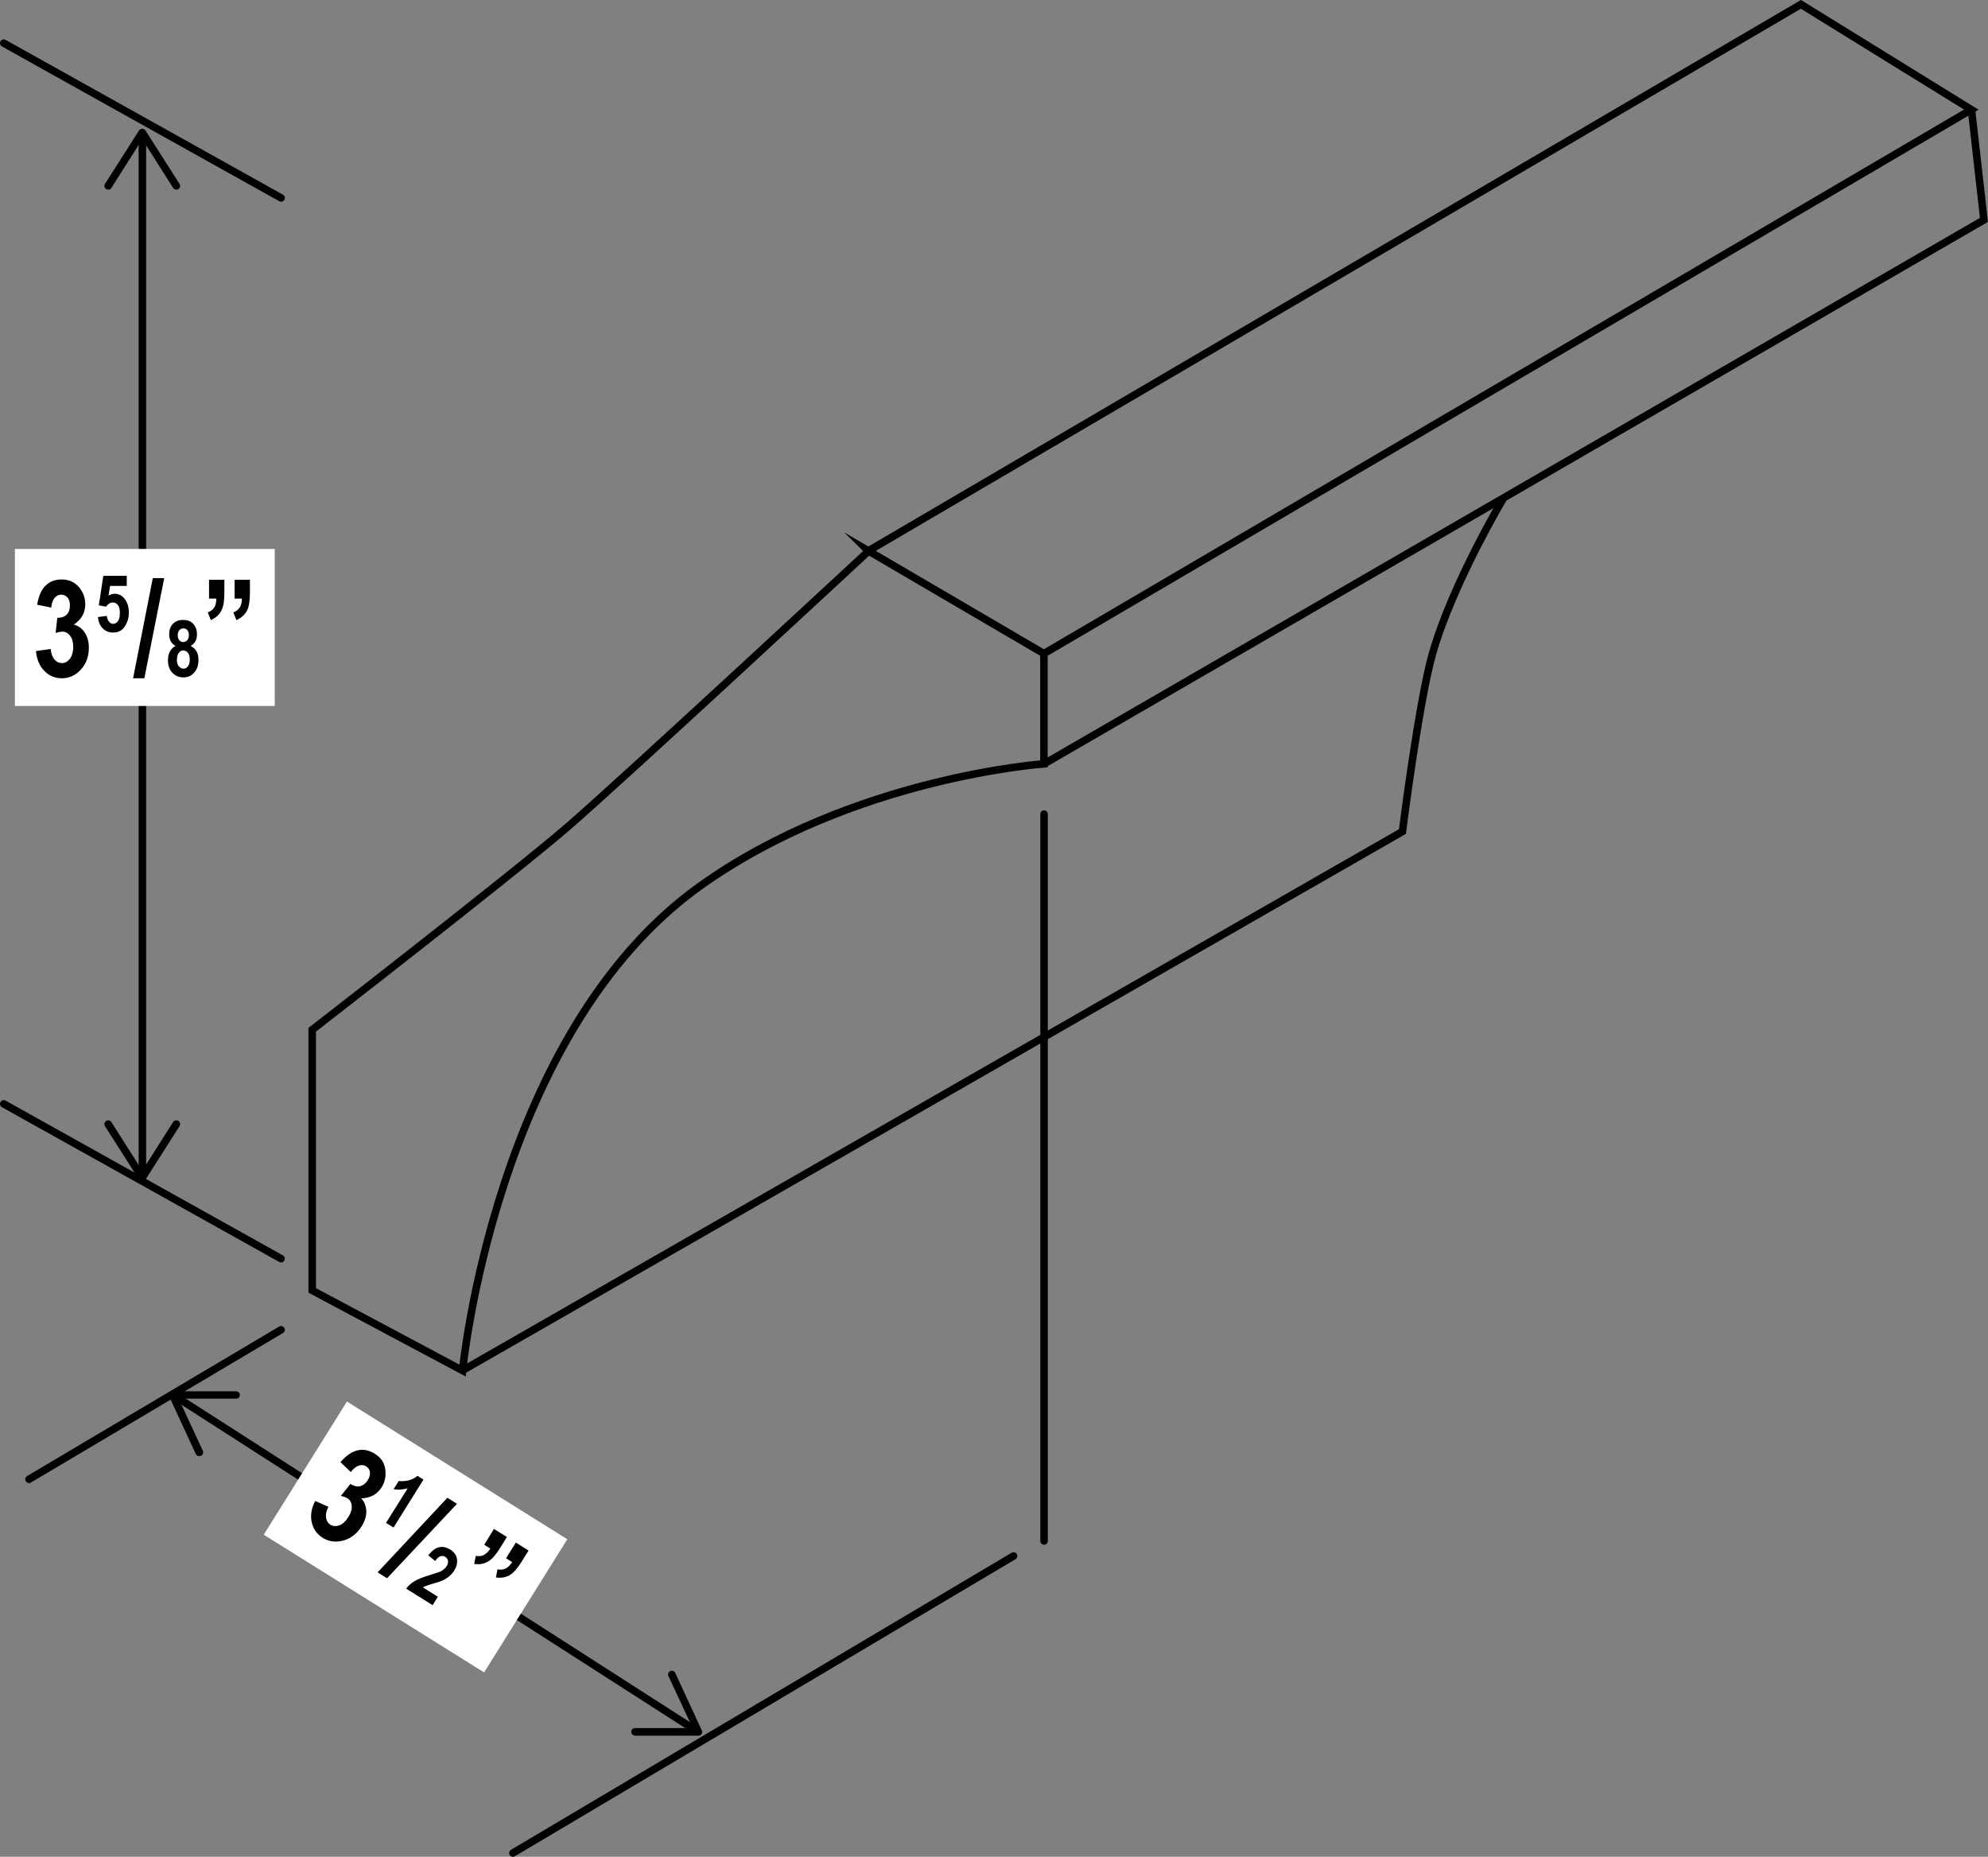 <?xml version="1.0" encoding="UTF-8"?><svg id="Layer_4" xmlns="http://www.w3.org/2000/svg" viewBox="0 0 132.2 123.46"><rect x="0" y="0" width="132.2" height="123.46" fill="#808080" stroke="none"/><defs><style>.cls-1{fill:#000101;}.cls-2{fill:#fff;}.cls-3{stroke-linecap:round;}.cls-3,.cls-4{fill:none;stroke:#000101;stroke-miterlimit:10;stroke-width:.5px;}</style></defs><line class="cls-4" x1="9.47" y1="9.15" x2="9.47" y2="77.95"/><path class="cls-1" d="M7.07,12.57c.12,.07,.27,.04,.34-.08l2.05-3.23,2.05,3.23c.07,.12,.23,.15,.35,.08,.12-.07,.15-.23,.08-.34l-2.27-3.56c-.05-.07-.13-.11-.21-.11s-.16,.04-.21,.11l-2.27,3.56s-.04,.09-.04,.13c0,.08,.04,.16,.12,.21"/><path class="cls-1" d="M7.07,74.53c.12-.07,.27-.04,.34,.08l2.05,3.23,2.05-3.23c.07-.12,.23-.15,.35-.08,.12,.07,.15,.23,.08,.35l-2.27,3.56c-.05,.07-.13,.11-.21,.11s-.16-.04-.21-.11l-2.27-3.56s-.04-.09-.04-.13c0-.08,.04-.16,.12-.21"/><path class="cls-3" d="M69.43,54.13v48.33m-50.74-14.04L1.93,98.36M18.69,13.16L.25,2.87"/><line class="cls-4" x1="11.79" y1="92.93" x2="46.15" y2="114.98"/><path class="cls-1" d="M13.37,96.8c.12-.06,.18-.21,.12-.33l-1.61-3.47h3.82c.14,.01,.25-.1,.25-.24,0-.14-.11-.25-.25-.25h-4.22c-.09-.01-.17,.03-.21,.1-.05,.07-.05,.16-.02,.24l1.77,3.83s.05,.08,.09,.1c.07,.05,.16,.05,.24,.02"/><path class="cls-1" d="M41.98,115.15c0-.14,.11-.25,.25-.25h3.83l-1.61-3.46c-.06-.12,0-.27,.12-.33,.12-.06,.27,0,.33,.12l1.77,3.83c.04,.08,.03,.17-.02,.24-.05,.07-.13,.11-.21,.11h-4.22s-.09-.03-.13-.05c-.07-.04-.11-.12-.11-.21"/><path class="cls-4" d="M30.76,91.12l62.5-35.83s1.09-8.64,2-11.83c1.33-4.67,4.73-10.35,4.73-10.35m31.11-25.82l.83,7.33-62.5,36.17m-11.67-14.17L119.76,.29l11.33,7-61.67,36.17m-11.67-6.83l11.67,6.83v7.33s-12.71,.89-22.83,8.1c-13.67,9.74-15.83,32.24-15.83,32.24l-10-5.33v-17.33s13.33-10.33,17-13.5c3.67-3.17,20-18.33,20-18.33Z"/><path class="cls-3" d="M67.4,103.46l-33.29,19.75m-15.42-39.52L.25,73.4"/><rect class="cls-2" x=".99" y="36.5" width="17.28" height="10.44"/><path class="cls-1" d="M2.39,43.29l.98-.14c.03,.3,.11,.53,.25,.7,.14,.16,.31,.24,.5,.24,.21,0,.38-.1,.53-.29,.14-.19,.22-.46,.22-.79,0-.31-.07-.56-.21-.74-.14-.18-.31-.27-.5-.27-.13,0-.28,.03-.46,.09l.11-1.01c.26,0,.47-.06,.62-.21,.15-.15,.22-.35,.22-.62,0-.22-.05-.39-.16-.52-.11-.12-.25-.19-.42-.19s-.32,.07-.44,.22c-.12,.14-.2,.36-.22,.64l-.94-.19c.1-.59,.29-1.02,.57-1.28,.28-.27,.64-.4,1.06-.4,.48,0,.86,.17,1.15,.51s.42,.72,.42,1.14c0,.28-.06,.53-.19,.76-.13,.23-.32,.42-.57,.59,.29,.08,.54,.25,.72,.52s.28,.61,.28,1.01c0,.59-.18,1.08-.53,1.46-.35,.38-.77,.58-1.25,.58s-.86-.16-1.18-.49c-.32-.32-.51-.77-.56-1.33Z"/><path class="cls-1" d="M6.51,41.03l.59-.08c.02,.16,.07,.29,.15,.39,.08,.1,.18,.14,.28,.14,.12,0,.22-.06,.31-.18,.09-.12,.13-.3,.13-.55s-.04-.41-.13-.52c-.09-.11-.2-.17-.33-.17-.17,0-.32,.09-.46,.28l-.48-.09,.3-1.96h1.56v.67h-1.11l-.1,.64c.13-.08,.27-.12,.41-.12,.24,0,.45,.1,.62,.29,.21,.24,.32,.57,.32,.97,0,.33-.09,.63-.27,.91-.18,.28-.44,.41-.78,.41-.27,0-.5-.09-.68-.27-.19-.18-.29-.43-.33-.76Z"/><path class="cls-1" d="M8.85,45.1l1.31-6.66h.76l-1.32,6.66h-.75Z"/><path class="cls-1" d="M11.69,42.96c-.14-.07-.25-.18-.33-.31-.07-.13-.11-.29-.11-.47,0-.29,.08-.53,.25-.7,.17-.18,.39-.26,.68-.26,.3,0,.53,.09,.69,.28,.16,.19,.23,.41,.23,.68,0,.18-.04,.34-.11,.47-.08,.13-.18,.23-.31,.3,.18,.09,.31,.21,.39,.36,.09,.15,.13,.35,.13,.57s-.04,.44-.13,.61c-.09,.18-.21,.31-.36,.41s-.32,.14-.51,.14c-.3,0-.54-.1-.74-.31-.2-.21-.29-.48-.29-.83,0-.23,.04-.42,.13-.58,.09-.16,.21-.29,.38-.37Zm.07,.88c0,.2,.04,.36,.13,.46s.19,.16,.31,.16,.22-.05,.3-.16c.08-.1,.12-.26,.12-.47,0-.18-.04-.32-.12-.42-.08-.1-.19-.16-.31-.16s-.22,.05-.3,.16c-.08,.1-.12,.24-.12,.42Zm.06-1.61c0,.15,.04,.26,.1,.34,.07,.08,.16,.12,.26,.12s.2-.04,.27-.12,.11-.19,.11-.34-.04-.25-.1-.33c-.07-.08-.16-.12-.26-.12-.11,0-.2,.04-.27,.12-.07,.08-.11,.19-.11,.33Z"/><path class="cls-1" d="M13.91,38.55h1.01v.89c0,.5-.06,.87-.18,1.12-.14,.3-.38,.52-.72,.67l-.2-.51c.2-.08,.34-.19,.43-.33,.09-.14,.13-.34,.14-.59h-.49v-1.24Zm1.7,0h1.01v.89c0,.49-.06,.87-.17,1.11-.14,.3-.39,.53-.73,.68l-.2-.51c.2-.08,.34-.2,.43-.34,.09-.14,.13-.34,.14-.58h-.49v-1.24Z"/><rect class="cls-2" x="22.41" y="93.56" width="10.44" height="17.28" transform="translate(-73.68 71.47) rotate(-58)"/><path class="cls-1" d="M20.93,99.79l.91,.4c-.14,.27-.19,.51-.16,.72,.04,.21,.13,.37,.29,.47,.18,.11,.38,.12,.6,.04,.22-.08,.42-.27,.6-.56,.17-.27,.24-.51,.22-.74-.02-.23-.12-.39-.28-.49-.11-.07-.26-.12-.44-.17l.63-.79c.22,.14,.43,.19,.64,.15,.2-.05,.38-.18,.52-.41,.12-.19,.16-.36,.14-.53-.02-.17-.11-.29-.25-.38-.14-.09-.31-.11-.49-.05-.18,.06-.36,.2-.53,.43l-.69-.66c.39-.45,.78-.71,1.16-.79,.38-.08,.75,0,1.12,.23,.41,.25,.64,.6,.7,1.04,.06,.44-.02,.84-.24,1.19-.15,.24-.34,.42-.56,.54-.23,.12-.5,.19-.8,.2,.21,.22,.32,.5,.34,.83,.01,.33-.09,.66-.3,1.01-.31,.5-.72,.82-1.22,.96-.5,.14-.96,.08-1.37-.17-.39-.25-.64-.59-.74-1.04s-.03-.92,.23-1.42Z"/><path class="cls-1" d="M26.17,101.57l-.5-.31,1.44-2.3c-.32,.09-.63,.11-.94,.06l.35-.55c.18,.03,.38,.02,.62-.03,.24-.05,.45-.16,.62-.31l.4,.25-2,3.2Z"/><path class="cls-1" d="M25.11,104.55l4.64-4.96,.64,.4-4.65,4.95-.63-.39Z"/><path class="cls-1" d="M29.12,106.16l-.35,.57-1.76-1.1c.15-.2,.34-.37,.56-.5,.22-.13,.56-.27,1.04-.41,.38-.11,.62-.2,.72-.25,.15-.08,.27-.19,.36-.32,.09-.14,.12-.26,.1-.37s-.08-.2-.18-.26c-.22-.14-.45-.05-.67,.27l-.46-.37c.23-.3,.47-.49,.72-.54,.24-.06,.49,0,.74,.15,.27,.17,.42,.39,.45,.65,.03,.27-.03,.51-.18,.74-.08,.13-.18,.25-.29,.35-.11,.1-.24,.19-.39,.27-.15,.08-.37,.16-.67,.24-.27,.08-.45,.14-.53,.17s-.15,.07-.21,.1l1,.62Z"/><path class="cls-1" d="M32.85,101.66l.86,.54-.47,.75c-.26,.42-.51,.71-.74,.85-.28,.18-.6,.24-.97,.19l.11-.54c.21,.04,.39,.02,.54-.06s.29-.21,.43-.42l-.41-.26,.65-1.05Zm1.44,.9l.86,.54-.47,.75c-.26,.42-.51,.7-.73,.85-.28,.18-.61,.24-.97,.19l.1-.54c.21,.04,.39,.02,.55-.06,.15-.07,.29-.22,.43-.42l-.41-.26,.66-1.05Z"/></svg>